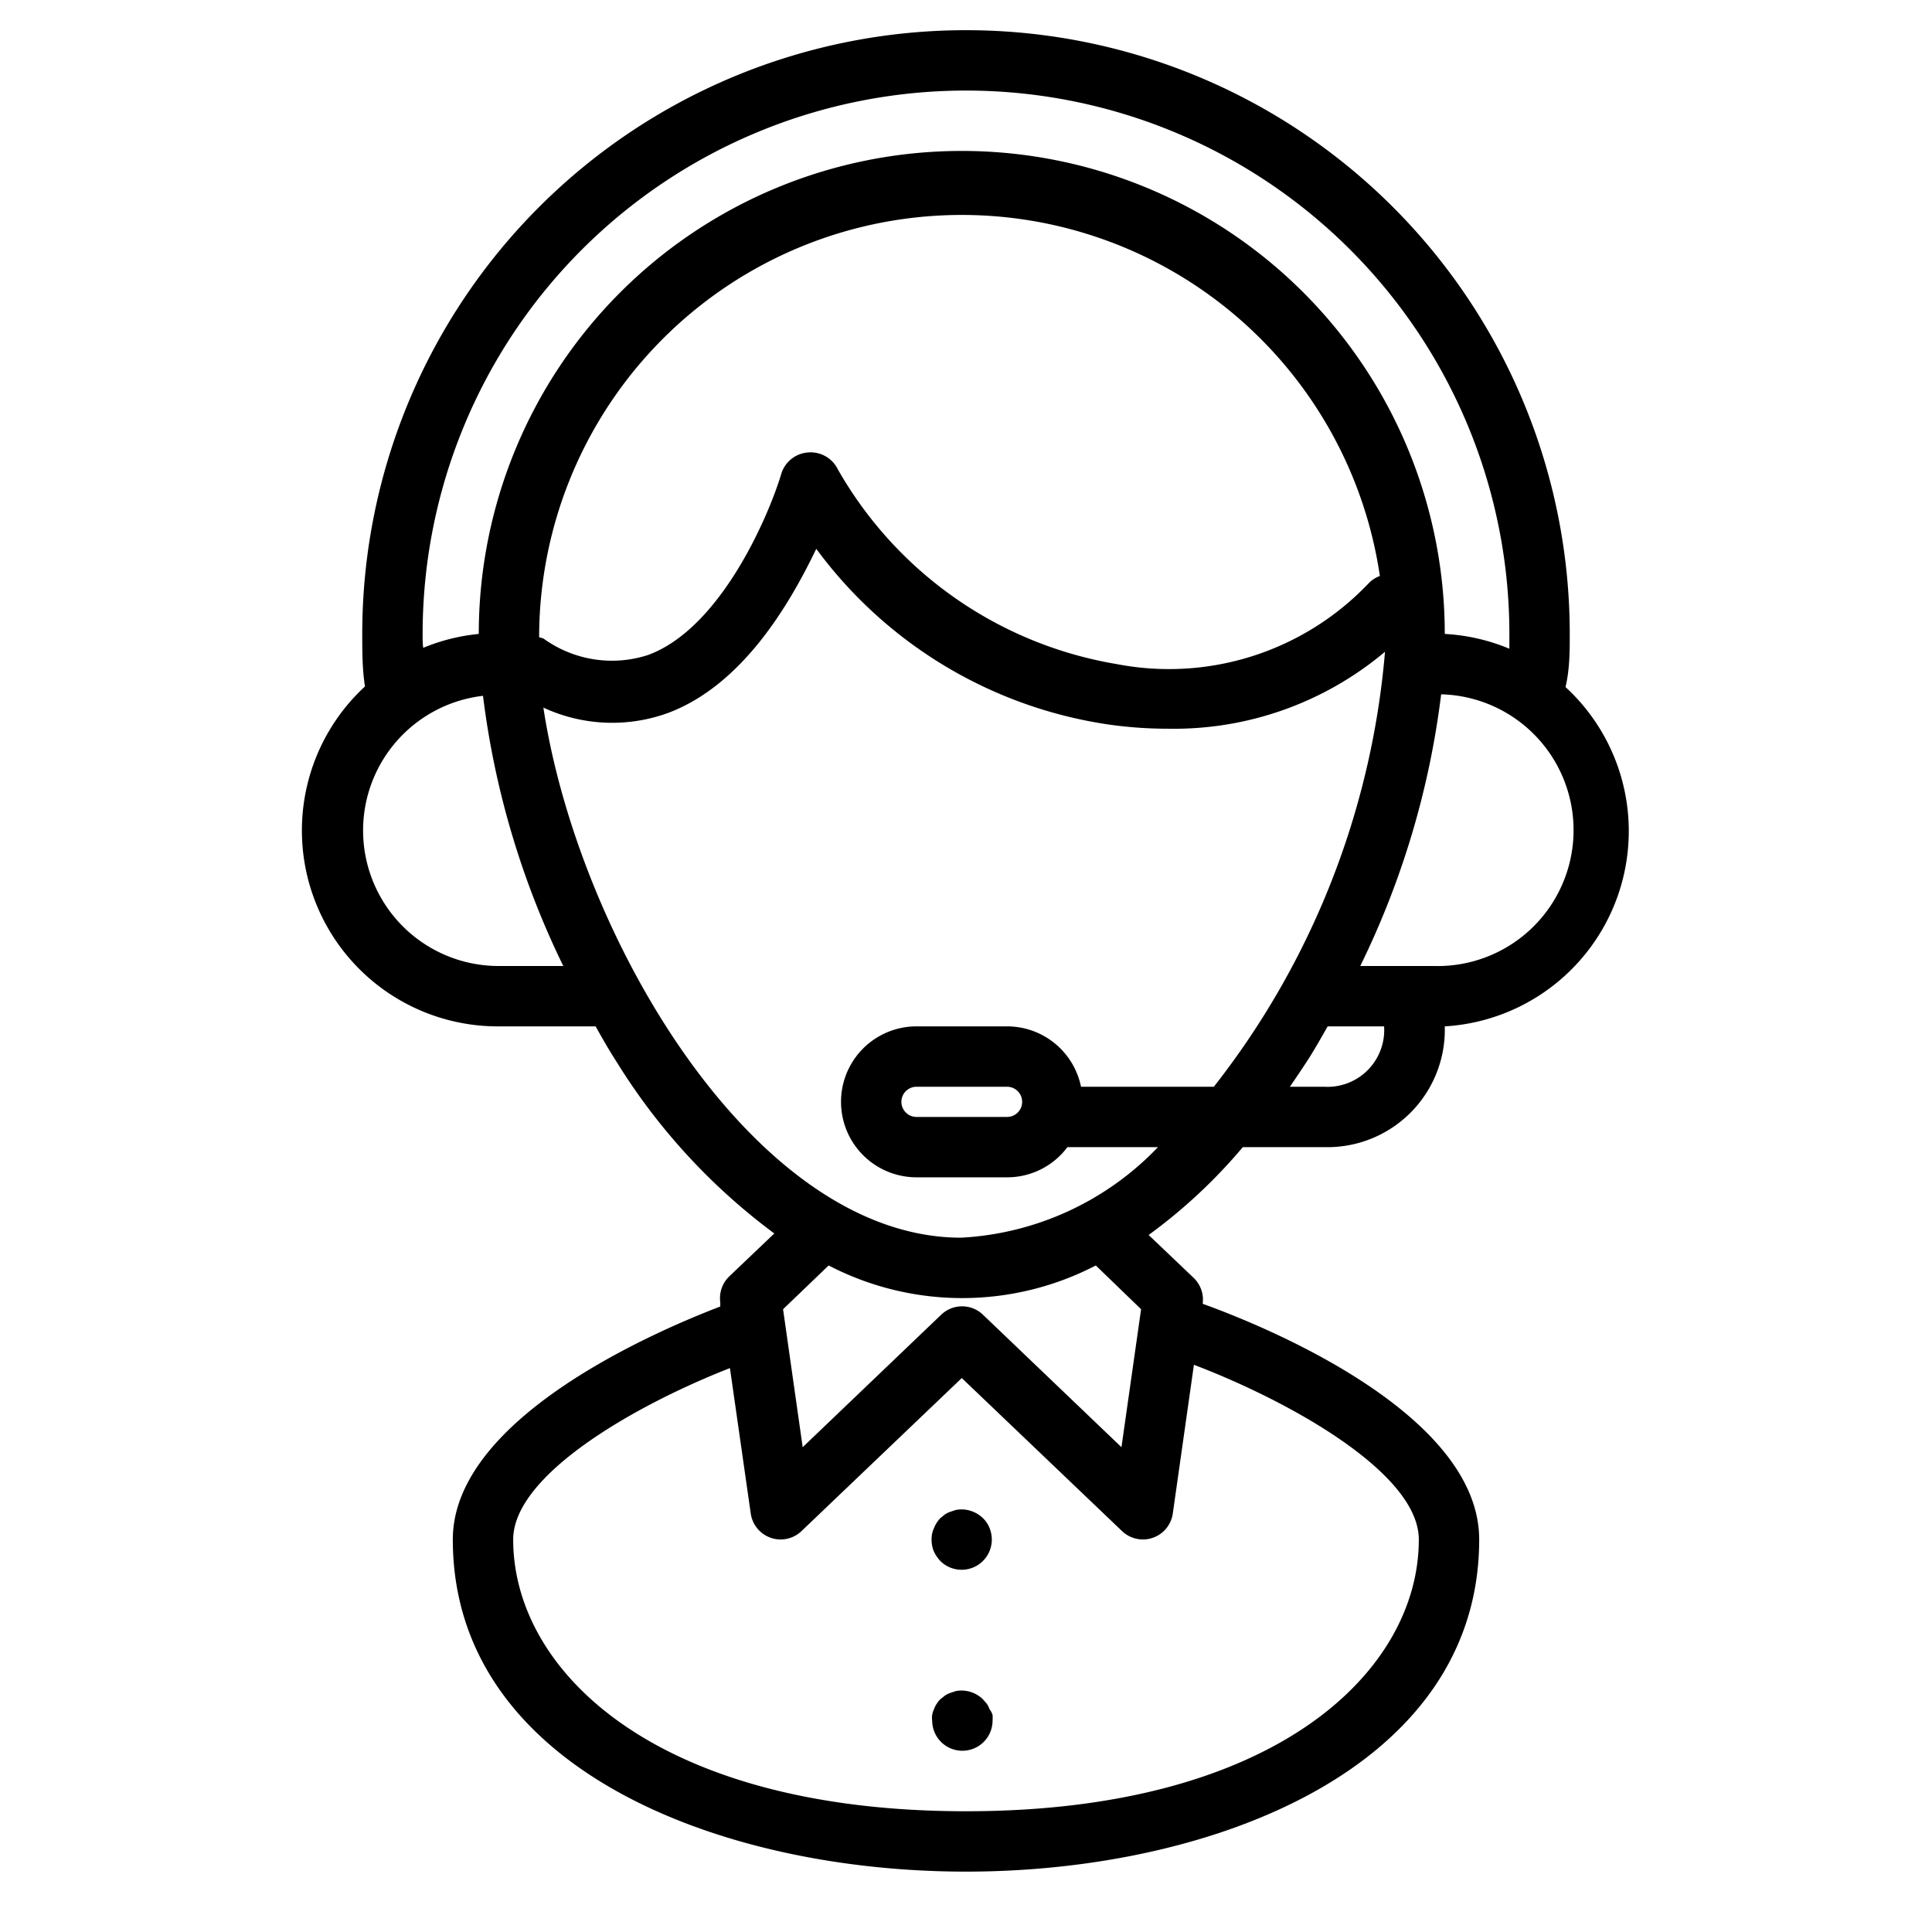 <svg xmlns="http://www.w3.org/2000/svg" id="Layer_1" height="512" viewBox="0 0 64 64" width="512" data-name="Layer 1"><path d="m41.17 38h2.69a3.89 3.89 0 0 0 4-4 6.48 6.48 0 0 0 4-11.24c.14-.6.14-1.18.14-1.76a20 20 0 0 0 -40 0c0 .58 0 1.16.09 1.74a6.49 6.49 0 0 0 4.41 11.26h3.23c.22.39.44.78.68 1.15a20.46 20.46 0 0 0 5.24 5.71l-1.49 1.42a1 1 0 0 0 -.3.86v.14c-2.22.85-8.86 3.72-8.86 7.72 0 7.56 8.81 11 17 11s17-3.44 17-11c0-4.22-7.24-7.12-9.16-7.81a1 1 0 0 0 -.3-.86l-1.49-1.42a17.68 17.68 0 0 0 3.12-2.91zm2.69-2h-1.13c.19-.28.38-.56.57-.85s.46-.76.68-1.15h1.87a1.88 1.88 0 0 1 -1.99 2zm3.64-4h-2.44a28.26 28.26 0 0 0 2.68-9 4.49 4.49 0 0 1 -.23 9zm-29.64-10.89s0-.08 0-.11a14 14 0 0 1 27.85-1.92 1 1 0 0 0 -.37.24 9.12 9.12 0 0 1 -8.34 2.68 13.12 13.12 0 0 1 -9.25-6.46 1 1 0 0 0 -1-.55 1 1 0 0 0 -.87.71c-.41 1.37-2 5.12-4.42 6a3.87 3.87 0 0 1 -3.46-.55zm-3.86-.11a18 18 0 0 1 36 0v.49a6.45 6.45 0 0 0 -2.14-.49 16 16 0 0 0 -32 0 6.44 6.44 0 0 0 -1.84.46c-.02-.13-.02-.3-.02-.46zm2.5 11a4.49 4.49 0 0 1 -.5-8.95 28.28 28.28 0 0 0 2.66 8.95zm1.5-8.56a5.41 5.41 0 0 0 4.15.17c2.45-.93 4-3.58 4.89-5.43a14.67 14.67 0 0 0 9.68 5.82 13.9 13.9 0 0 0 2 .14 10.85 10.85 0 0 0 7.16-2.55 27 27 0 0 1 -5.67 14.41h-4.4a2.5 2.5 0 0 0 -2.45-2h-3a2.5 2.5 0 0 0 0 5h3a2.49 2.49 0 0 0 2-1h3a9.73 9.73 0 0 1 -6.52 3c-6.84 0-12.68-9.95-13.84-17.56zm15.36 13.56h-3a.5.5 0 0 1 0-1h3a.5.5 0 0 1 0 1zm13.64 14c0 4.33-4.69 9-15 9s-15-4.67-15-9c0-2.15 4.06-4.46 7.18-5.68l.69 4.82a1 1 0 0 0 1.68.58l5.31-5.07 5.31 5.07a1 1 0 0 0 1.68-.58l.7-4.93c3.15 1.2 7.45 3.58 7.45 5.79zm-9.2-7.63-.65 4.57-4.59-4.39a1 1 0 0 0 -1.38 0l-4.59 4.39-.65-4.57 1.51-1.45a9.6 9.6 0 0 0 8.85 0z"></path><path d="m32.56 50.29a1 1 0 0 0 -.32-.21 1 1 0 0 0 -.58-.06l-.18.06a.74.74 0 0 0 -.18.09l-.15.12a1 1 0 0 0 -.21.33.84.84 0 0 0 -.08.38 1 1 0 0 0 .07.38 1.2 1.2 0 0 0 .22.33 1 1 0 0 0 1.41 0 1 1 0 0 0 .22-.33 1 1 0 0 0 0-.76.91.91 0 0 0 -.22-.33z"></path><path d="m32.78 56.62a.78.78 0 0 0 -.09-.18l-.13-.15a1 1 0 0 0 -.32-.21 1 1 0 0 0 -.58-.06l-.18.06a.74.74 0 0 0 -.18.09l-.15.12a.76.76 0 0 0 -.12.15.78.78 0 0 0 -.09.18.61.61 0 0 0 -.06.19.6.6 0 0 0 0 .19 1 1 0 0 0 1.7.71 1 1 0 0 0 .3-.71 1.26 1.26 0 0 0 0-.19.61.61 0 0 0 -.1-.19z"></path></svg>